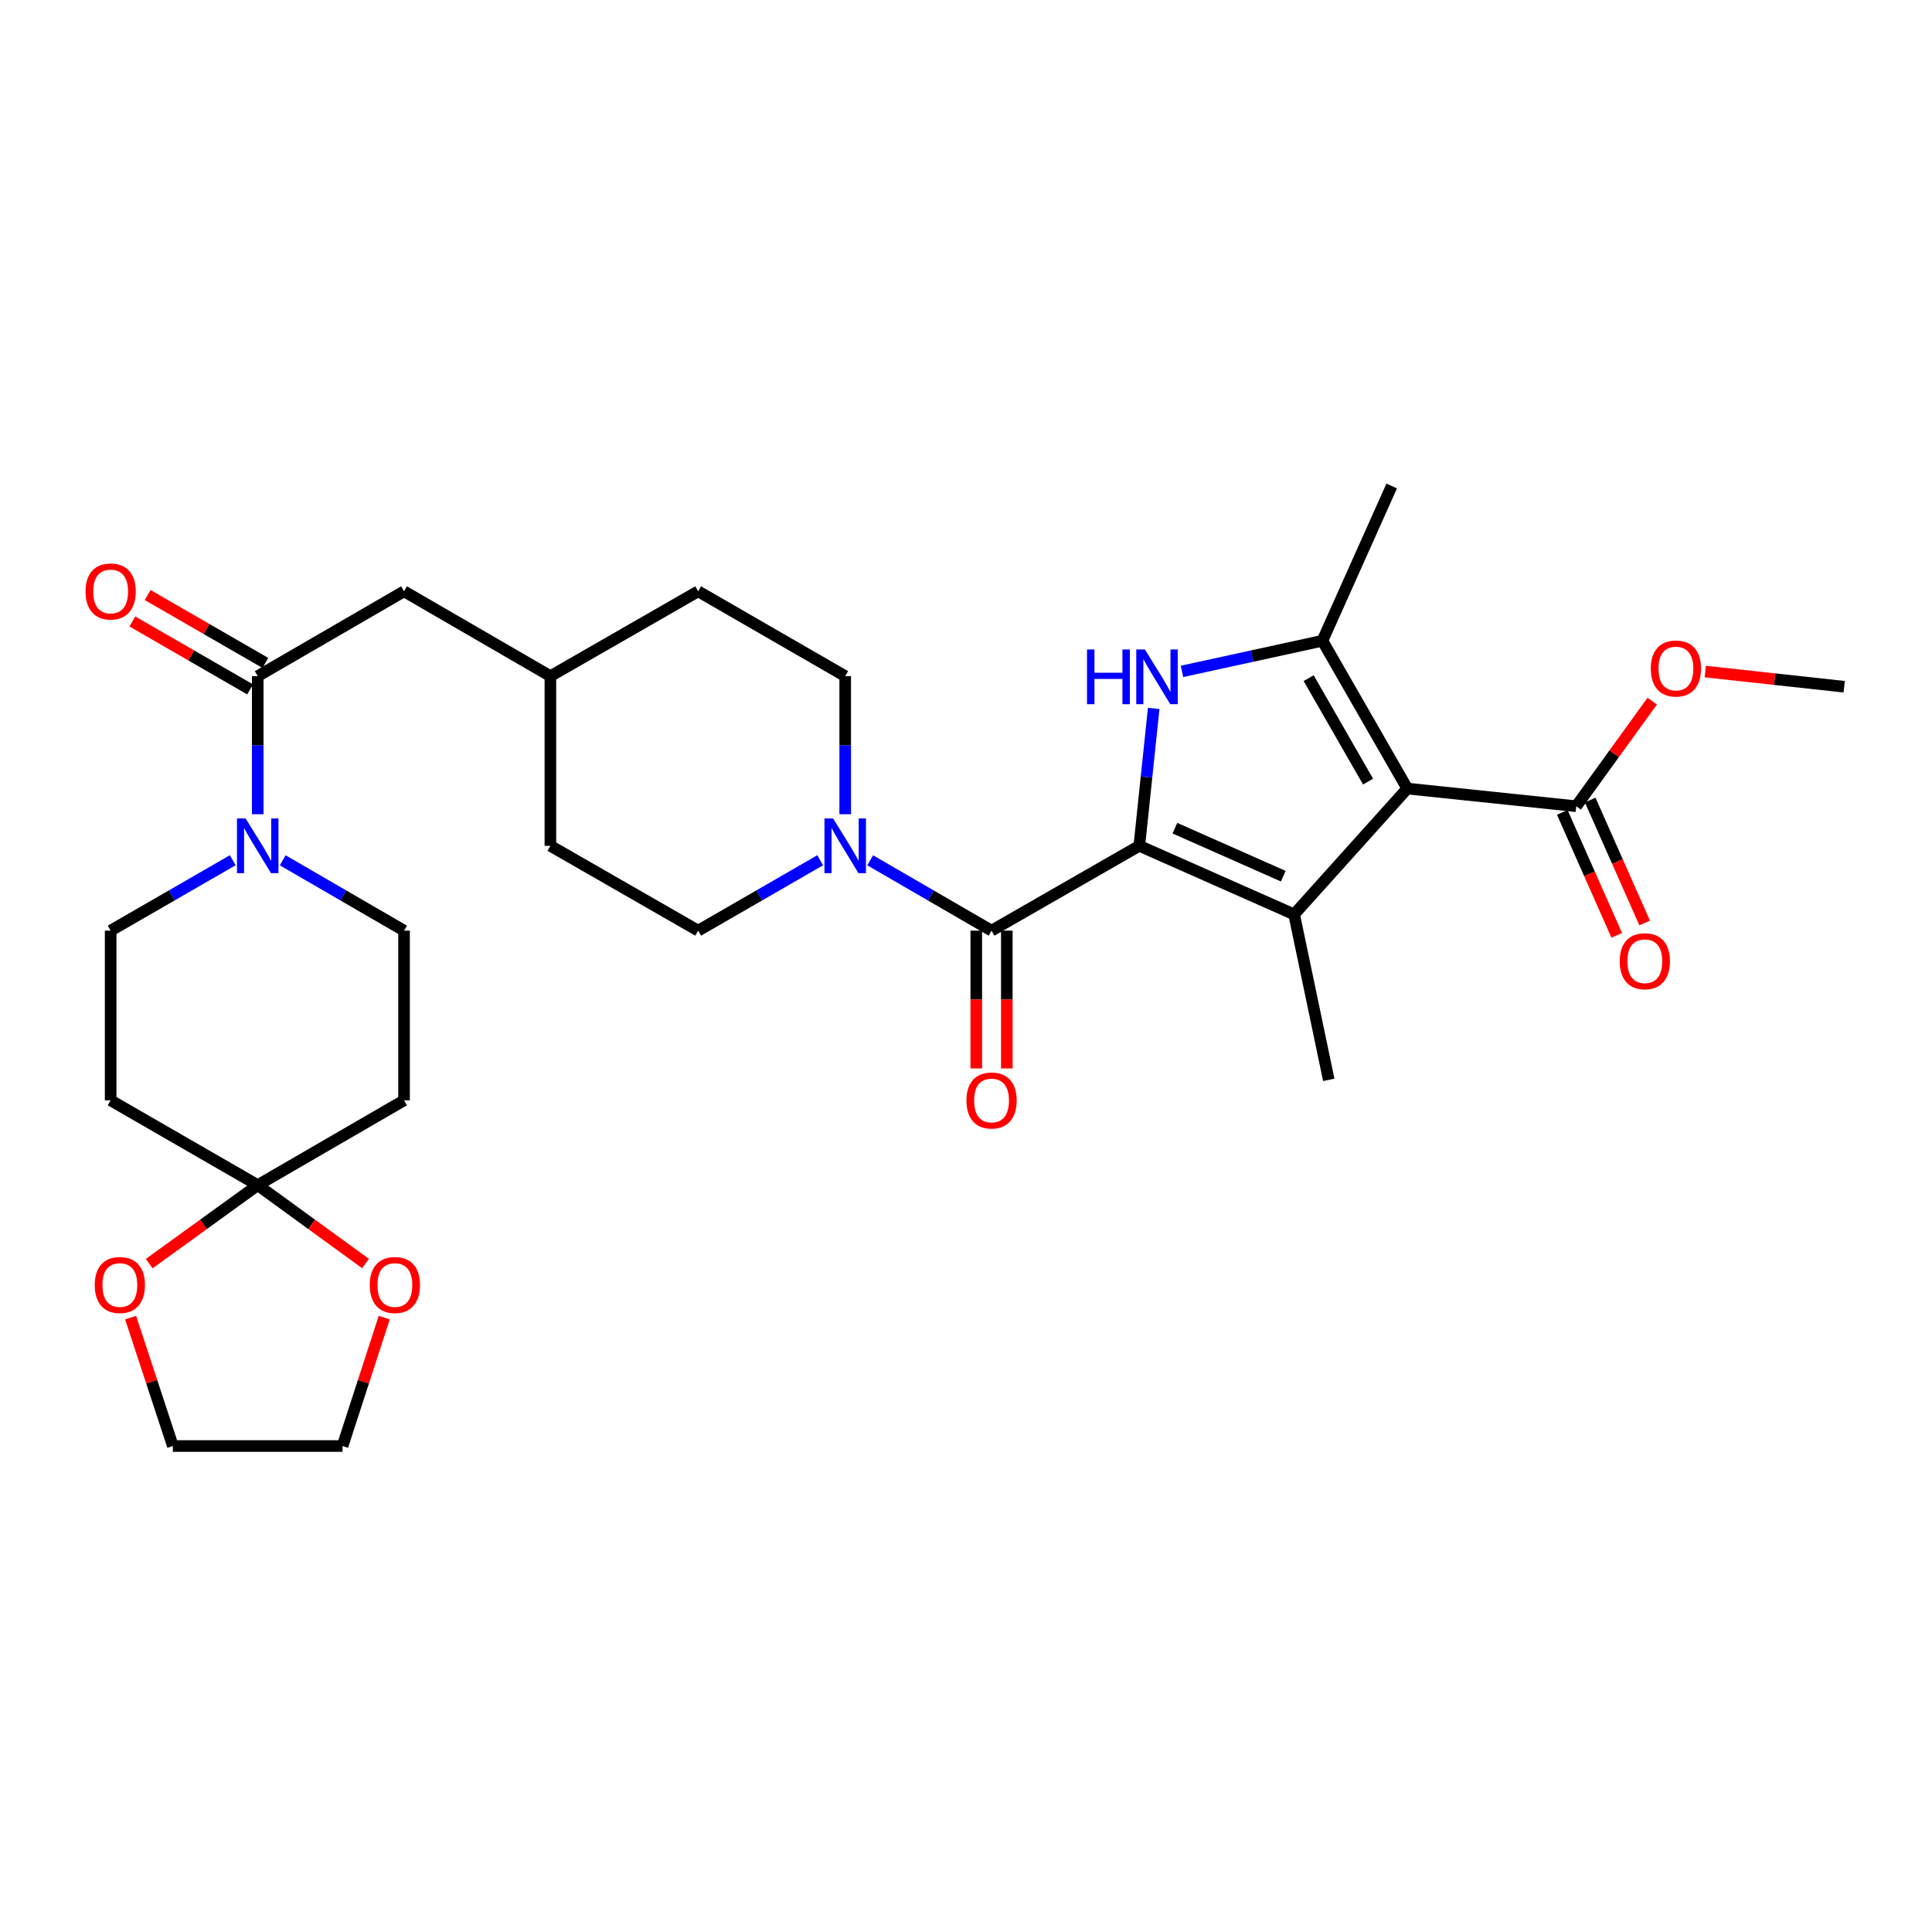 <?xml version='1.0' encoding='iso-8859-1'?>
<svg version='1.1' baseProfile='full'
              xmlns='http://www.w3.org/2000/svg'
                      xmlns:rdkit='http://www.rdkit.org/xml'
                      xmlns:xlink='http://www.w3.org/1999/xlink'
                  xml:space='preserve'
width='1000px' height='1000px' viewBox='0 0 1000 1000'>
<!-- END OF HEADER -->
<rect style='opacity:1.0;fill:#FFFFFF;stroke:none' width='1000' height='1000' x='0' y='0'> </rect>
<path class='bond-1' d='M 589.705,437.796 L 669.84,473.288' style='fill:none;fill-rule:evenodd;stroke:#000000;stroke-width:6px;stroke-linecap:butt;stroke-linejoin:miter;stroke-opacity:1' />
<path class='bond-1' d='M 608.126,428.668 L 664.221,453.513' style='fill:none;fill-rule:evenodd;stroke:#000000;stroke-width:6px;stroke-linecap:butt;stroke-linejoin:miter;stroke-opacity:1' />
<path class='bond-2' d='M 589.705,437.796 L 593.428,402.241' style='fill:none;fill-rule:evenodd;stroke:#000000;stroke-width:6px;stroke-linecap:butt;stroke-linejoin:miter;stroke-opacity:1' />
<path class='bond-2' d='M 593.428,402.241 L 597.151,366.687' style='fill:none;fill-rule:evenodd;stroke:#0000FF;stroke-width:6px;stroke-linecap:butt;stroke-linejoin:miter;stroke-opacity:1' />
<path class='bond-4' d='M 589.705,437.796 L 513.223,481.7' style='fill:none;fill-rule:evenodd;stroke:#000000;stroke-width:6px;stroke-linecap:butt;stroke-linejoin:miter;stroke-opacity:1' />
<path class='bond-0' d='M 728.4,408.16 L 669.84,473.288' style='fill:none;fill-rule:evenodd;stroke:#000000;stroke-width:6px;stroke-linecap:butt;stroke-linejoin:miter;stroke-opacity:1' />
<path class='bond-9' d='M 728.4,408.16 L 815.859,417.301' style='fill:none;fill-rule:evenodd;stroke:#000000;stroke-width:6px;stroke-linecap:butt;stroke-linejoin:miter;stroke-opacity:1' />
<path class='bond-31' d='M 728.4,408.16 L 684.478,331.66' style='fill:none;fill-rule:evenodd;stroke:#000000;stroke-width:6px;stroke-linecap:butt;stroke-linejoin:miter;stroke-opacity:1' />
<path class='bond-31' d='M 708.105,404.555 L 677.359,351.005' style='fill:none;fill-rule:evenodd;stroke:#000000;stroke-width:6px;stroke-linecap:butt;stroke-linejoin:miter;stroke-opacity:1' />
<path class='bond-22' d='M 669.84,473.288 L 687.771,558.929' style='fill:none;fill-rule:evenodd;stroke:#000000;stroke-width:6px;stroke-linecap:butt;stroke-linejoin:miter;stroke-opacity:1' />
<path class='bond-3' d='M 611.794,347.509 L 648.136,339.584' style='fill:none;fill-rule:evenodd;stroke:#0000FF;stroke-width:6px;stroke-linecap:butt;stroke-linejoin:miter;stroke-opacity:1' />
<path class='bond-3' d='M 648.136,339.584 L 684.478,331.66' style='fill:none;fill-rule:evenodd;stroke:#000000;stroke-width:6px;stroke-linecap:butt;stroke-linejoin:miter;stroke-opacity:1' />
<path class='bond-24' d='M 684.478,331.66 L 720.339,251.542' style='fill:none;fill-rule:evenodd;stroke:#000000;stroke-width:6px;stroke-linecap:butt;stroke-linejoin:miter;stroke-opacity:1' />
<path class='bond-5' d='M 513.223,481.7 L 481.815,463.495' style='fill:none;fill-rule:evenodd;stroke:#000000;stroke-width:6px;stroke-linecap:butt;stroke-linejoin:miter;stroke-opacity:1' />
<path class='bond-5' d='M 481.815,463.495 L 450.407,445.29' style='fill:none;fill-rule:evenodd;stroke:#0000FF;stroke-width:6px;stroke-linecap:butt;stroke-linejoin:miter;stroke-opacity:1' />
<path class='bond-14' d='M 505.32,481.7 L 505.32,517.356' style='fill:none;fill-rule:evenodd;stroke:#000000;stroke-width:6px;stroke-linecap:butt;stroke-linejoin:miter;stroke-opacity:1' />
<path class='bond-14' d='M 505.32,517.356 L 505.32,553.012' style='fill:none;fill-rule:evenodd;stroke:#FF0000;stroke-width:6px;stroke-linecap:butt;stroke-linejoin:miter;stroke-opacity:1' />
<path class='bond-14' d='M 521.126,481.7 L 521.126,517.356' style='fill:none;fill-rule:evenodd;stroke:#000000;stroke-width:6px;stroke-linecap:butt;stroke-linejoin:miter;stroke-opacity:1' />
<path class='bond-14' d='M 521.126,517.356 L 521.126,553.012' style='fill:none;fill-rule:evenodd;stroke:#FF0000;stroke-width:6px;stroke-linecap:butt;stroke-linejoin:miter;stroke-opacity:1' />
<path class='bond-19' d='M 437.478,421.44 L 437.478,385.709' style='fill:none;fill-rule:evenodd;stroke:#0000FF;stroke-width:6px;stroke-linecap:butt;stroke-linejoin:miter;stroke-opacity:1' />
<path class='bond-19' d='M 437.478,385.709 L 437.478,349.977' style='fill:none;fill-rule:evenodd;stroke:#000000;stroke-width:6px;stroke-linecap:butt;stroke-linejoin:miter;stroke-opacity:1' />
<path class='bond-20' d='M 424.541,445.258 L 392.953,463.479' style='fill:none;fill-rule:evenodd;stroke:#0000FF;stroke-width:6px;stroke-linecap:butt;stroke-linejoin:miter;stroke-opacity:1' />
<path class='bond-20' d='M 392.953,463.479 L 361.365,481.7' style='fill:none;fill-rule:evenodd;stroke:#000000;stroke-width:6px;stroke-linecap:butt;stroke-linejoin:miter;stroke-opacity:1' />
<path class='bond-6' d='M 133.402,421.44 L 133.402,385.709' style='fill:none;fill-rule:evenodd;stroke:#0000FF;stroke-width:6px;stroke-linecap:butt;stroke-linejoin:miter;stroke-opacity:1' />
<path class='bond-6' d='M 133.402,385.709 L 133.402,349.977' style='fill:none;fill-rule:evenodd;stroke:#000000;stroke-width:6px;stroke-linecap:butt;stroke-linejoin:miter;stroke-opacity:1' />
<path class='bond-12' d='M 120.465,445.256 L 88.868,463.478' style='fill:none;fill-rule:evenodd;stroke:#0000FF;stroke-width:6px;stroke-linecap:butt;stroke-linejoin:miter;stroke-opacity:1' />
<path class='bond-12' d='M 88.868,463.478 L 57.271,481.7' style='fill:none;fill-rule:evenodd;stroke:#000000;stroke-width:6px;stroke-linecap:butt;stroke-linejoin:miter;stroke-opacity:1' />
<path class='bond-13' d='M 146.33,445.29 L 177.734,463.495' style='fill:none;fill-rule:evenodd;stroke:#0000FF;stroke-width:6px;stroke-linecap:butt;stroke-linejoin:miter;stroke-opacity:1' />
<path class='bond-13' d='M 177.734,463.495 L 209.138,481.7' style='fill:none;fill-rule:evenodd;stroke:#000000;stroke-width:6px;stroke-linecap:butt;stroke-linejoin:miter;stroke-opacity:1' />
<path class='bond-7' d='M 133.402,349.977 L 209.138,306.063' style='fill:none;fill-rule:evenodd;stroke:#000000;stroke-width:6px;stroke-linecap:butt;stroke-linejoin:miter;stroke-opacity:1' />
<path class='bond-18' d='M 137.35,343.131 L 106.884,325.558' style='fill:none;fill-rule:evenodd;stroke:#000000;stroke-width:6px;stroke-linecap:butt;stroke-linejoin:miter;stroke-opacity:1' />
<path class='bond-18' d='M 106.884,325.558 L 76.417,307.984' style='fill:none;fill-rule:evenodd;stroke:#FF0000;stroke-width:6px;stroke-linecap:butt;stroke-linejoin:miter;stroke-opacity:1' />
<path class='bond-18' d='M 129.453,356.823 L 98.986,339.249' style='fill:none;fill-rule:evenodd;stroke:#000000;stroke-width:6px;stroke-linecap:butt;stroke-linejoin:miter;stroke-opacity:1' />
<path class='bond-18' d='M 98.986,339.249 L 68.519,321.675' style='fill:none;fill-rule:evenodd;stroke:#FF0000;stroke-width:6px;stroke-linecap:butt;stroke-linejoin:miter;stroke-opacity:1' />
<path class='bond-8' d='M 133.402,613.433 L 209.138,569.528' style='fill:none;fill-rule:evenodd;stroke:#000000;stroke-width:6px;stroke-linecap:butt;stroke-linejoin:miter;stroke-opacity:1' />
<path class='bond-15' d='M 133.402,613.433 L 161.297,633.712' style='fill:none;fill-rule:evenodd;stroke:#000000;stroke-width:6px;stroke-linecap:butt;stroke-linejoin:miter;stroke-opacity:1' />
<path class='bond-15' d='M 161.297,633.712 L 189.193,653.992' style='fill:none;fill-rule:evenodd;stroke:#FF0000;stroke-width:6px;stroke-linecap:butt;stroke-linejoin:miter;stroke-opacity:1' />
<path class='bond-16' d='M 133.402,613.433 L 105.317,633.74' style='fill:none;fill-rule:evenodd;stroke:#000000;stroke-width:6px;stroke-linecap:butt;stroke-linejoin:miter;stroke-opacity:1' />
<path class='bond-16' d='M 105.317,633.74 L 77.232,654.047' style='fill:none;fill-rule:evenodd;stroke:#FF0000;stroke-width:6px;stroke-linecap:butt;stroke-linejoin:miter;stroke-opacity:1' />
<path class='bond-33' d='M 133.402,613.433 L 57.271,569.528' style='fill:none;fill-rule:evenodd;stroke:#000000;stroke-width:6px;stroke-linecap:butt;stroke-linejoin:miter;stroke-opacity:1' />
<path class='bond-21' d='M 808.633,420.502 L 822.727,452.318' style='fill:none;fill-rule:evenodd;stroke:#000000;stroke-width:6px;stroke-linecap:butt;stroke-linejoin:miter;stroke-opacity:1' />
<path class='bond-21' d='M 822.727,452.318 L 836.821,484.134' style='fill:none;fill-rule:evenodd;stroke:#FF0000;stroke-width:6px;stroke-linecap:butt;stroke-linejoin:miter;stroke-opacity:1' />
<path class='bond-21' d='M 823.084,414.1 L 837.178,445.916' style='fill:none;fill-rule:evenodd;stroke:#000000;stroke-width:6px;stroke-linecap:butt;stroke-linejoin:miter;stroke-opacity:1' />
<path class='bond-21' d='M 837.178,445.916 L 851.272,477.733' style='fill:none;fill-rule:evenodd;stroke:#FF0000;stroke-width:6px;stroke-linecap:butt;stroke-linejoin:miter;stroke-opacity:1' />
<path class='bond-23' d='M 815.859,417.301 L 835.522,390.104' style='fill:none;fill-rule:evenodd;stroke:#000000;stroke-width:6px;stroke-linecap:butt;stroke-linejoin:miter;stroke-opacity:1' />
<path class='bond-23' d='M 835.522,390.104 L 855.184,362.908' style='fill:none;fill-rule:evenodd;stroke:#FF0000;stroke-width:6px;stroke-linecap:butt;stroke-linejoin:miter;stroke-opacity:1' />
<path class='bond-10' d='M 57.271,569.528 L 57.271,481.7' style='fill:none;fill-rule:evenodd;stroke:#000000;stroke-width:6px;stroke-linecap:butt;stroke-linejoin:miter;stroke-opacity:1' />
<path class='bond-11' d='M 209.138,569.528 L 209.138,481.7' style='fill:none;fill-rule:evenodd;stroke:#000000;stroke-width:6px;stroke-linecap:butt;stroke-linejoin:miter;stroke-opacity:1' />
<path class='bond-29' d='M 198.882,681.991 L 188.09,715.224' style='fill:none;fill-rule:evenodd;stroke:#FF0000;stroke-width:6px;stroke-linecap:butt;stroke-linejoin:miter;stroke-opacity:1' />
<path class='bond-29' d='M 188.09,715.224 L 177.298,748.458' style='fill:none;fill-rule:evenodd;stroke:#000000;stroke-width:6px;stroke-linecap:butt;stroke-linejoin:miter;stroke-opacity:1' />
<path class='bond-28' d='M 67.609,681.994 L 78.544,715.226' style='fill:none;fill-rule:evenodd;stroke:#FF0000;stroke-width:6px;stroke-linecap:butt;stroke-linejoin:miter;stroke-opacity:1' />
<path class='bond-28' d='M 78.544,715.226 L 89.479,748.458' style='fill:none;fill-rule:evenodd;stroke:#000000;stroke-width:6px;stroke-linecap:butt;stroke-linejoin:miter;stroke-opacity:1' />
<path class='bond-17' d='M 209.138,306.063 L 284.882,349.977' style='fill:none;fill-rule:evenodd;stroke:#000000;stroke-width:6px;stroke-linecap:butt;stroke-linejoin:miter;stroke-opacity:1' />
<path class='bond-27' d='M 437.478,349.977 L 361.365,306.063' style='fill:none;fill-rule:evenodd;stroke:#000000;stroke-width:6px;stroke-linecap:butt;stroke-linejoin:miter;stroke-opacity:1' />
<path class='bond-26' d='M 361.365,481.7 L 284.882,437.796' style='fill:none;fill-rule:evenodd;stroke:#000000;stroke-width:6px;stroke-linecap:butt;stroke-linejoin:miter;stroke-opacity:1' />
<path class='bond-30' d='M 882.637,347.605 L 918.591,351.531' style='fill:none;fill-rule:evenodd;stroke:#FF0000;stroke-width:6px;stroke-linecap:butt;stroke-linejoin:miter;stroke-opacity:1' />
<path class='bond-30' d='M 918.591,351.531 L 954.545,355.456' style='fill:none;fill-rule:evenodd;stroke:#000000;stroke-width:6px;stroke-linecap:butt;stroke-linejoin:miter;stroke-opacity:1' />
<path class='bond-25' d='M 284.882,349.977 L 284.882,437.796' style='fill:none;fill-rule:evenodd;stroke:#000000;stroke-width:6px;stroke-linecap:butt;stroke-linejoin:miter;stroke-opacity:1' />
<path class='bond-32' d='M 284.882,349.977 L 361.365,306.063' style='fill:none;fill-rule:evenodd;stroke:#000000;stroke-width:6px;stroke-linecap:butt;stroke-linejoin:miter;stroke-opacity:1' />
<path class='bond-34' d='M 89.479,748.458 L 177.298,748.458' style='fill:none;fill-rule:evenodd;stroke:#000000;stroke-width:6px;stroke-linecap:butt;stroke-linejoin:miter;stroke-opacity:1' />
<path  class='atom-3' d='M 562.643 336.168
L 566.483 336.168
L 566.483 348.208
L 580.963 348.208
L 580.963 336.168
L 584.803 336.168
L 584.803 364.488
L 580.963 364.488
L 580.963 351.408
L 566.483 351.408
L 566.483 364.488
L 562.643 364.488
L 562.643 336.168
' fill='#0000FF'/>
<path  class='atom-3' d='M 592.603 336.168
L 601.883 351.168
Q 602.803 352.648, 604.283 355.328
Q 605.763 358.008, 605.843 358.168
L 605.843 336.168
L 609.603 336.168
L 609.603 364.488
L 605.723 364.488
L 595.763 348.088
Q 594.603 346.168, 593.363 343.968
Q 592.163 341.768, 591.803 341.088
L 591.803 364.488
L 588.123 364.488
L 588.123 336.168
L 592.603 336.168
' fill='#0000FF'/>
<path  class='atom-6' d='M 431.218 423.636
L 440.498 438.636
Q 441.418 440.116, 442.898 442.796
Q 444.378 445.476, 444.458 445.636
L 444.458 423.636
L 448.218 423.636
L 448.218 451.956
L 444.338 451.956
L 434.378 435.556
Q 433.218 433.636, 431.978 431.436
Q 430.778 429.236, 430.418 428.556
L 430.418 451.956
L 426.738 451.956
L 426.738 423.636
L 431.218 423.636
' fill='#0000FF'/>
<path  class='atom-7' d='M 127.142 423.636
L 136.422 438.636
Q 137.342 440.116, 138.822 442.796
Q 140.302 445.476, 140.382 445.636
L 140.382 423.636
L 144.142 423.636
L 144.142 451.956
L 140.262 451.956
L 130.302 435.556
Q 129.142 433.636, 127.902 431.436
Q 126.702 429.236, 126.342 428.556
L 126.342 451.956
L 122.662 451.956
L 122.662 423.636
L 127.142 423.636
' fill='#0000FF'/>
<path  class='atom-15' d='M 500.223 569.608
Q 500.223 562.808, 503.583 559.008
Q 506.943 555.208, 513.223 555.208
Q 519.503 555.208, 522.863 559.008
Q 526.223 562.808, 526.223 569.608
Q 526.223 576.488, 522.823 580.408
Q 519.423 584.288, 513.223 584.288
Q 506.983 584.288, 503.583 580.408
Q 500.223 576.528, 500.223 569.608
M 513.223 581.088
Q 517.543 581.088, 519.863 578.208
Q 522.223 575.288, 522.223 569.608
Q 522.223 564.048, 519.863 561.248
Q 517.543 558.408, 513.223 558.408
Q 508.903 558.408, 506.543 561.208
Q 504.223 564.008, 504.223 569.608
Q 504.223 575.328, 506.543 578.208
Q 508.903 581.088, 513.223 581.088
' fill='#FF0000'/>
<path  class='atom-16' d='M 191.387 665.118
Q 191.387 658.318, 194.747 654.518
Q 198.107 650.718, 204.387 650.718
Q 210.667 650.718, 214.027 654.518
Q 217.387 658.318, 217.387 665.118
Q 217.387 671.998, 213.987 675.918
Q 210.587 679.798, 204.387 679.798
Q 198.147 679.798, 194.747 675.918
Q 191.387 672.038, 191.387 665.118
M 204.387 676.598
Q 208.707 676.598, 211.027 673.718
Q 213.387 670.798, 213.387 665.118
Q 213.387 659.558, 211.027 656.758
Q 208.707 653.918, 204.387 653.918
Q 200.067 653.918, 197.707 656.718
Q 195.387 659.518, 195.387 665.118
Q 195.387 670.838, 197.707 673.718
Q 200.067 676.598, 204.387 676.598
' fill='#FF0000'/>
<path  class='atom-17' d='M 49.03 665.118
Q 49.03 658.318, 52.39 654.518
Q 55.75 650.718, 62.03 650.718
Q 68.31 650.718, 71.67 654.518
Q 75.03 658.318, 75.03 665.118
Q 75.03 671.998, 71.63 675.918
Q 68.23 679.798, 62.03 679.798
Q 55.79 679.798, 52.39 675.918
Q 49.03 672.038, 49.03 665.118
M 62.03 676.598
Q 66.35 676.598, 68.67 673.718
Q 71.03 670.798, 71.03 665.118
Q 71.03 659.558, 68.67 656.758
Q 66.35 653.918, 62.03 653.918
Q 57.71 653.918, 55.35 656.718
Q 53.03 659.518, 53.03 665.118
Q 53.03 670.838, 55.35 673.718
Q 57.71 676.598, 62.03 676.598
' fill='#FF0000'/>
<path  class='atom-19' d='M 44.271 306.143
Q 44.271 299.343, 47.631 295.543
Q 50.991 291.743, 57.271 291.743
Q 63.551 291.743, 66.911 295.543
Q 70.271 299.343, 70.271 306.143
Q 70.271 313.023, 66.871 316.943
Q 63.471 320.823, 57.271 320.823
Q 51.031 320.823, 47.631 316.943
Q 44.271 313.063, 44.271 306.143
M 57.271 317.623
Q 61.591 317.623, 63.911 314.743
Q 66.271 311.823, 66.271 306.143
Q 66.271 300.583, 63.911 297.783
Q 61.591 294.943, 57.271 294.943
Q 52.951 294.943, 50.591 297.743
Q 48.271 300.543, 48.271 306.143
Q 48.271 311.863, 50.591 314.743
Q 52.951 317.623, 57.271 317.623
' fill='#FF0000'/>
<path  class='atom-22' d='M 838.36 497.525
Q 838.36 490.725, 841.72 486.925
Q 845.08 483.125, 851.36 483.125
Q 857.64 483.125, 861 486.925
Q 864.36 490.725, 864.36 497.525
Q 864.36 504.405, 860.96 508.325
Q 857.56 512.205, 851.36 512.205
Q 845.12 512.205, 841.72 508.325
Q 838.36 504.445, 838.36 497.525
M 851.36 509.005
Q 855.68 509.005, 858 506.125
Q 860.36 503.205, 860.36 497.525
Q 860.36 491.965, 858 489.165
Q 855.68 486.325, 851.36 486.325
Q 847.04 486.325, 844.68 489.125
Q 842.36 491.925, 842.36 497.525
Q 842.36 503.245, 844.68 506.125
Q 847.04 509.005, 851.36 509.005
' fill='#FF0000'/>
<path  class='atom-24' d='M 854.447 346.027
Q 854.447 339.227, 857.807 335.427
Q 861.167 331.627, 867.447 331.627
Q 873.727 331.627, 877.087 335.427
Q 880.447 339.227, 880.447 346.027
Q 880.447 352.907, 877.047 356.827
Q 873.647 360.707, 867.447 360.707
Q 861.207 360.707, 857.807 356.827
Q 854.447 352.947, 854.447 346.027
M 867.447 357.507
Q 871.767 357.507, 874.087 354.627
Q 876.447 351.707, 876.447 346.027
Q 876.447 340.467, 874.087 337.667
Q 871.767 334.827, 867.447 334.827
Q 863.127 334.827, 860.767 337.627
Q 858.447 340.427, 858.447 346.027
Q 858.447 351.747, 860.767 354.627
Q 863.127 357.507, 867.447 357.507
' fill='#FF0000'/>
</svg>
